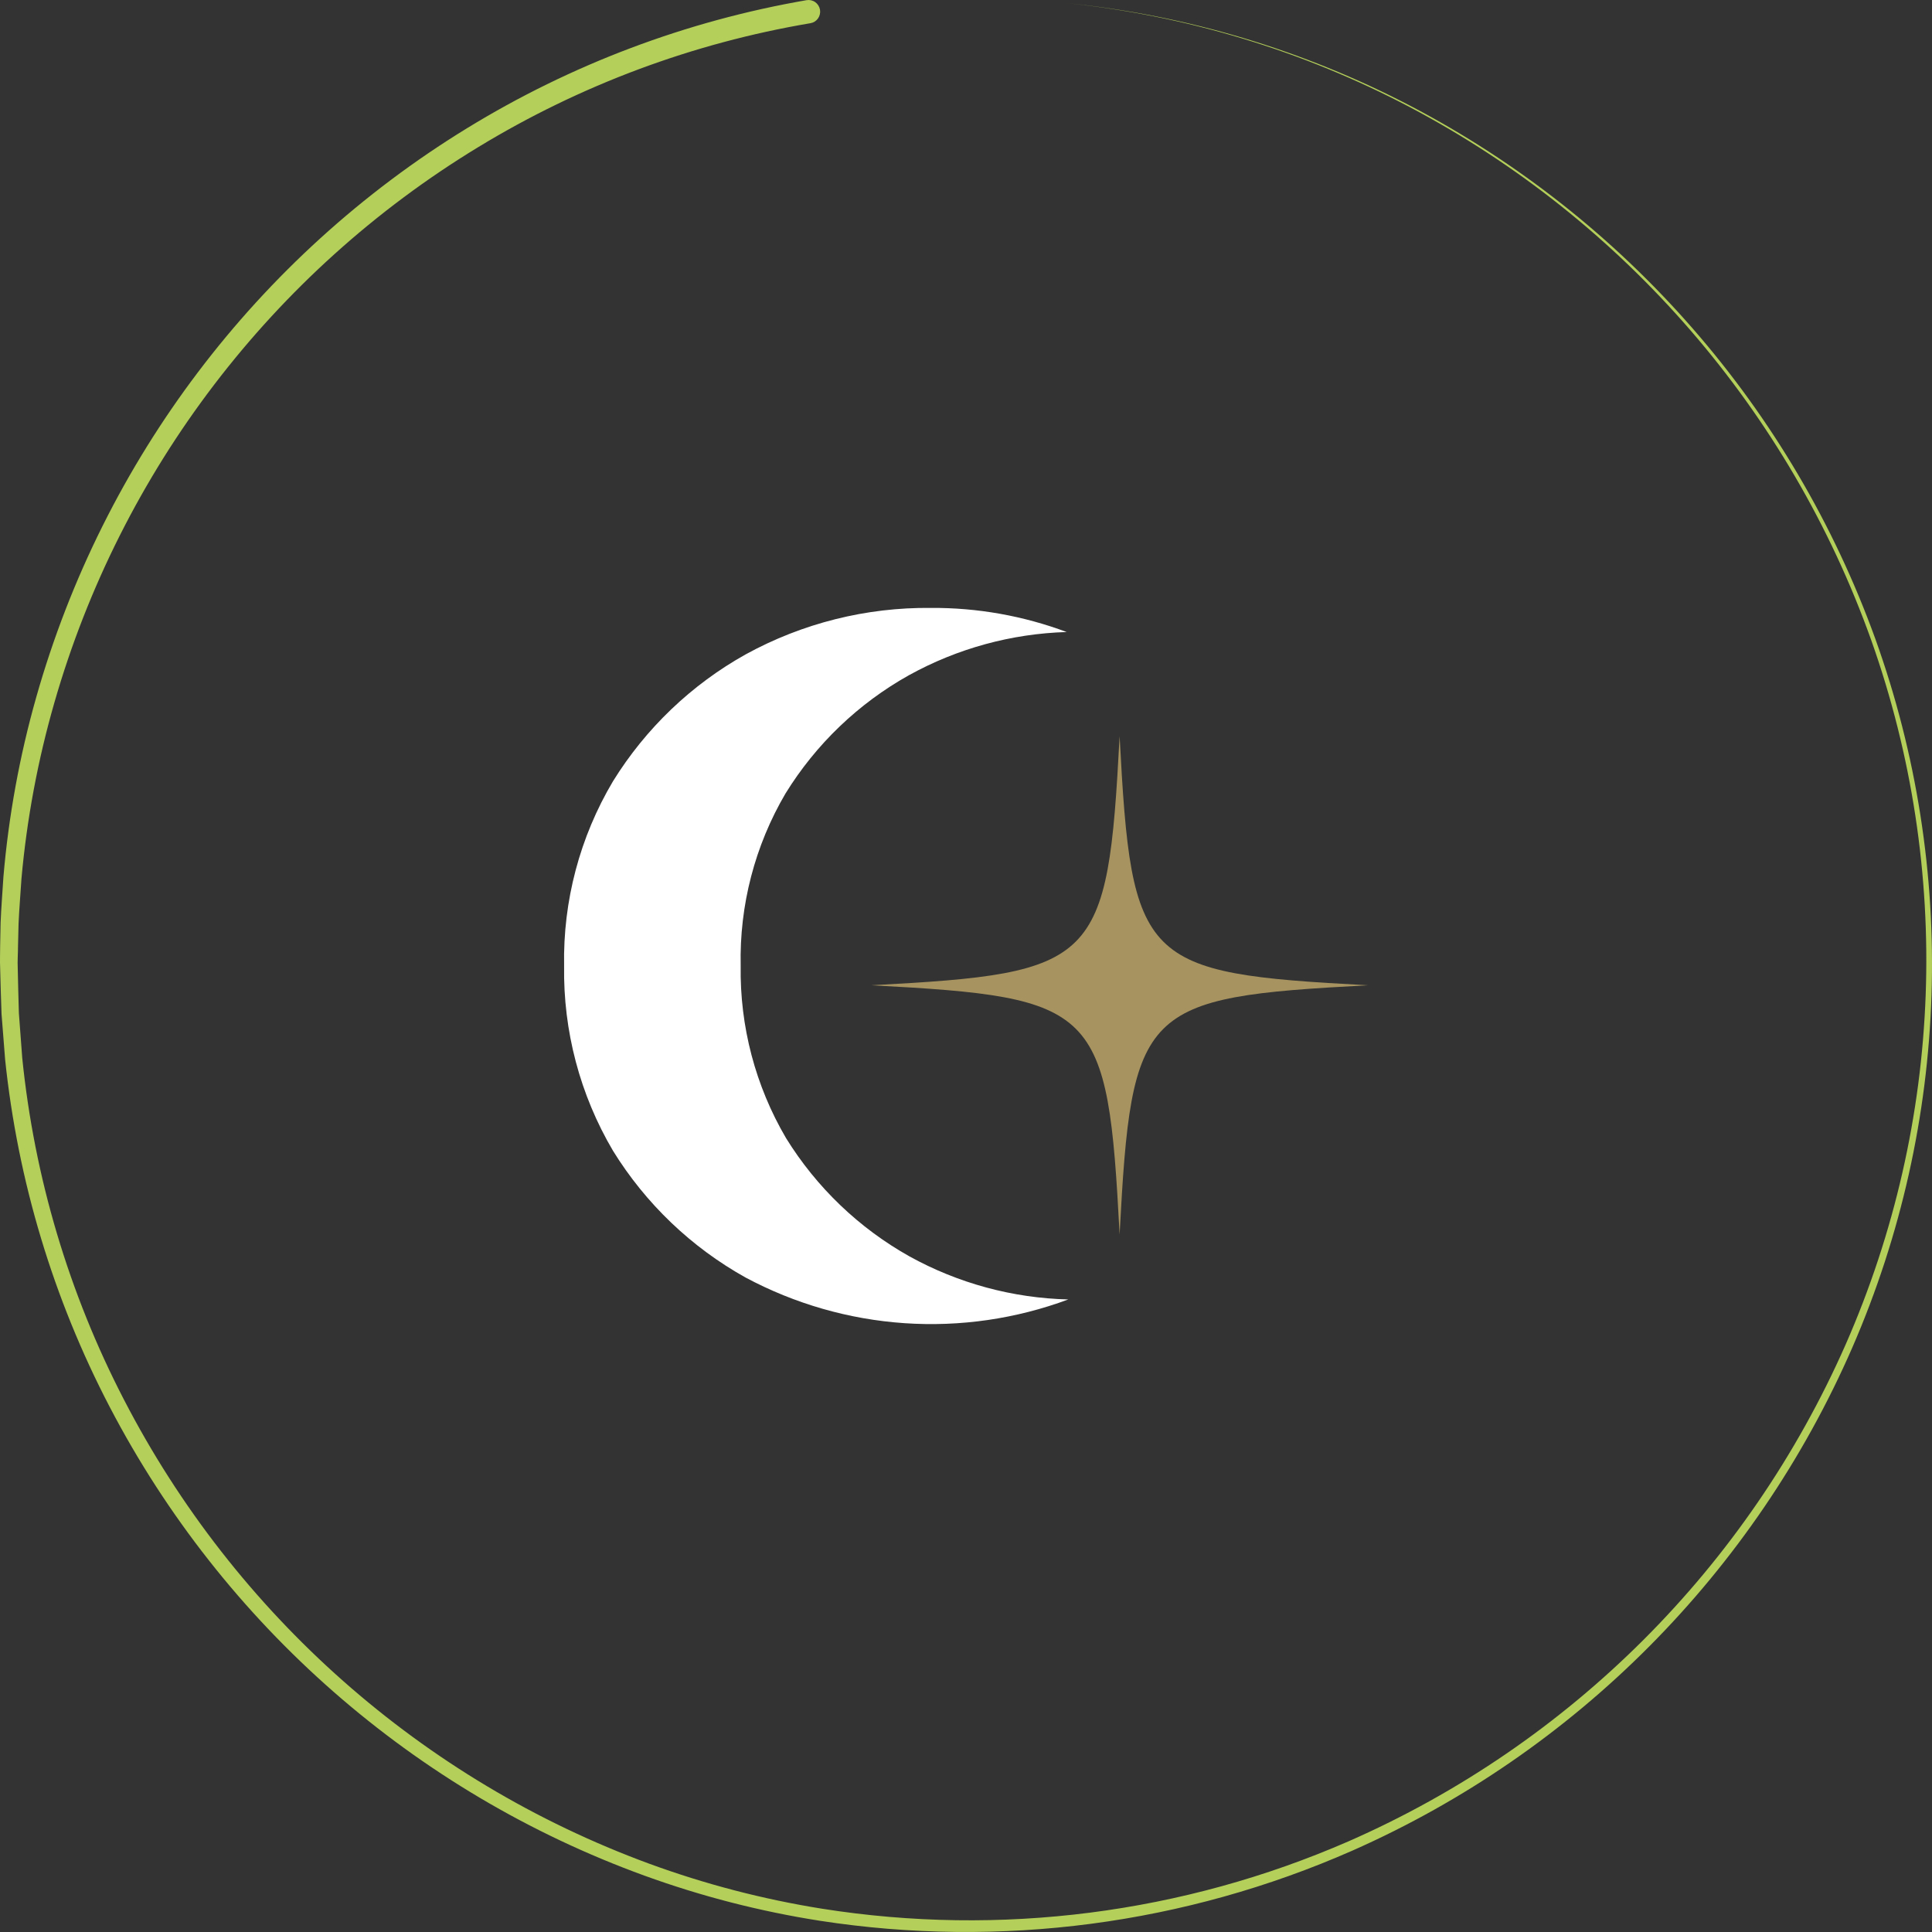 <svg width="200" height="200" viewBox="0 0 200 200" fill="none" xmlns="http://www.w3.org/2000/svg">
<rect x="0" y="0" width="200" height="200" fill="#333333" stroke="none"/>
<g clip-path="url(#clip0_8666_49)">
<path fill-rule="evenodd" clip-rule="evenodd" d="M77.181 132.249C82.274 134.973 87.885 136.585 93.644 136.976C99.403 137.367 105.179 136.529 110.591 134.518C104.835 134.378 99.197 132.85 94.153 130.063C88.924 127.135 84.524 122.919 81.368 117.813C78.2 112.414 76.577 106.244 76.675 99.98C76.538 93.718 78.143 87.542 81.312 82.147C84.463 77.036 88.864 72.819 94.097 69.896C99.108 67.127 104.704 65.595 110.423 65.427C105.929 63.746 101.168 62.9 96.373 62.932C89.675 62.859 83.072 64.514 77.195 67.739C71.576 70.874 66.847 75.397 63.455 80.878C60.023 86.651 58.271 93.273 58.397 99.994C58.292 106.717 60.042 113.337 63.455 119.124C66.839 124.602 71.564 129.121 77.181 132.249Z" fill="white"/>
<path d="M115.902 76.197C117.139 99.754 118.136 100.755 141.613 101.995C118.136 103.236 117.139 104.223 115.902 127.793C114.666 104.223 113.668 103.236 90.191 101.995C113.626 100.755 114.666 99.754 115.902 76.197Z" fill="#A69360"/>
<path d="M83.895 2.402C71.731 4.456 60.065 8.807 49.515 15.225C28.198 28.175 12.525 48.717 5.623 72.755C3.912 78.704 2.773 84.805 2.221 90.972C2.126 92.513 1.989 94.059 1.922 95.604L1.865 97.923C1.865 98.695 1.799 99.468 1.837 100.241C1.879 101.791 1.898 103.337 1.955 104.883L2.302 109.515C3.552 121.869 7.125 133.873 12.831 144.891C24.337 167.152 43.723 184.285 67.176 192.918C72.986 195.049 78.988 196.613 85.097 197.589C103.547 200.504 122.442 198.088 139.575 190.624C162.547 180.556 180.919 162.2 191.059 139.186C201.19 116.119 202.141 90.034 193.715 66.286C185.232 42.528 168.181 22.83 145.932 11.084C134.881 5.266 122.828 1.614 110.417 0.322C122.842 1.567 134.918 5.175 145.999 10.955C168.359 22.648 185.536 42.338 194.133 66.133C202.707 89.989 201.857 116.235 191.758 139.482C181.616 162.747 163.141 181.34 139.993 191.578C122.681 199.204 103.564 201.722 84.879 198.838C78.69 197.87 72.609 196.307 66.719 194.168C42.877 185.506 23.128 168.198 11.358 145.65C5.517 134.453 1.842 122.247 0.53 109.677L0.159 104.964C0.093 103.389 0.064 101.815 0.017 100.241C-0.021 99.454 0.017 98.662 0.017 97.856L0.064 95.495C0.126 93.92 0.259 92.346 0.354 90.772C0.891 84.484 2.027 78.262 3.747 72.192C10.702 47.623 26.623 26.587 48.337 13.278C59.117 6.668 71.047 2.168 83.496 0.017C83.811 -0.037 84.135 0.037 84.395 0.223C84.656 0.409 84.832 0.691 84.886 1.007C84.939 1.323 84.865 1.648 84.681 1.91C84.496 2.171 84.215 2.348 83.9 2.402H83.895Z" fill="#B4CF5A"/>
</g>
<defs>
<clipPath id="clip0_8666_49">
<rect width="200" height="199.999" fill="white"/>
</clipPath>
</defs>
</svg>
